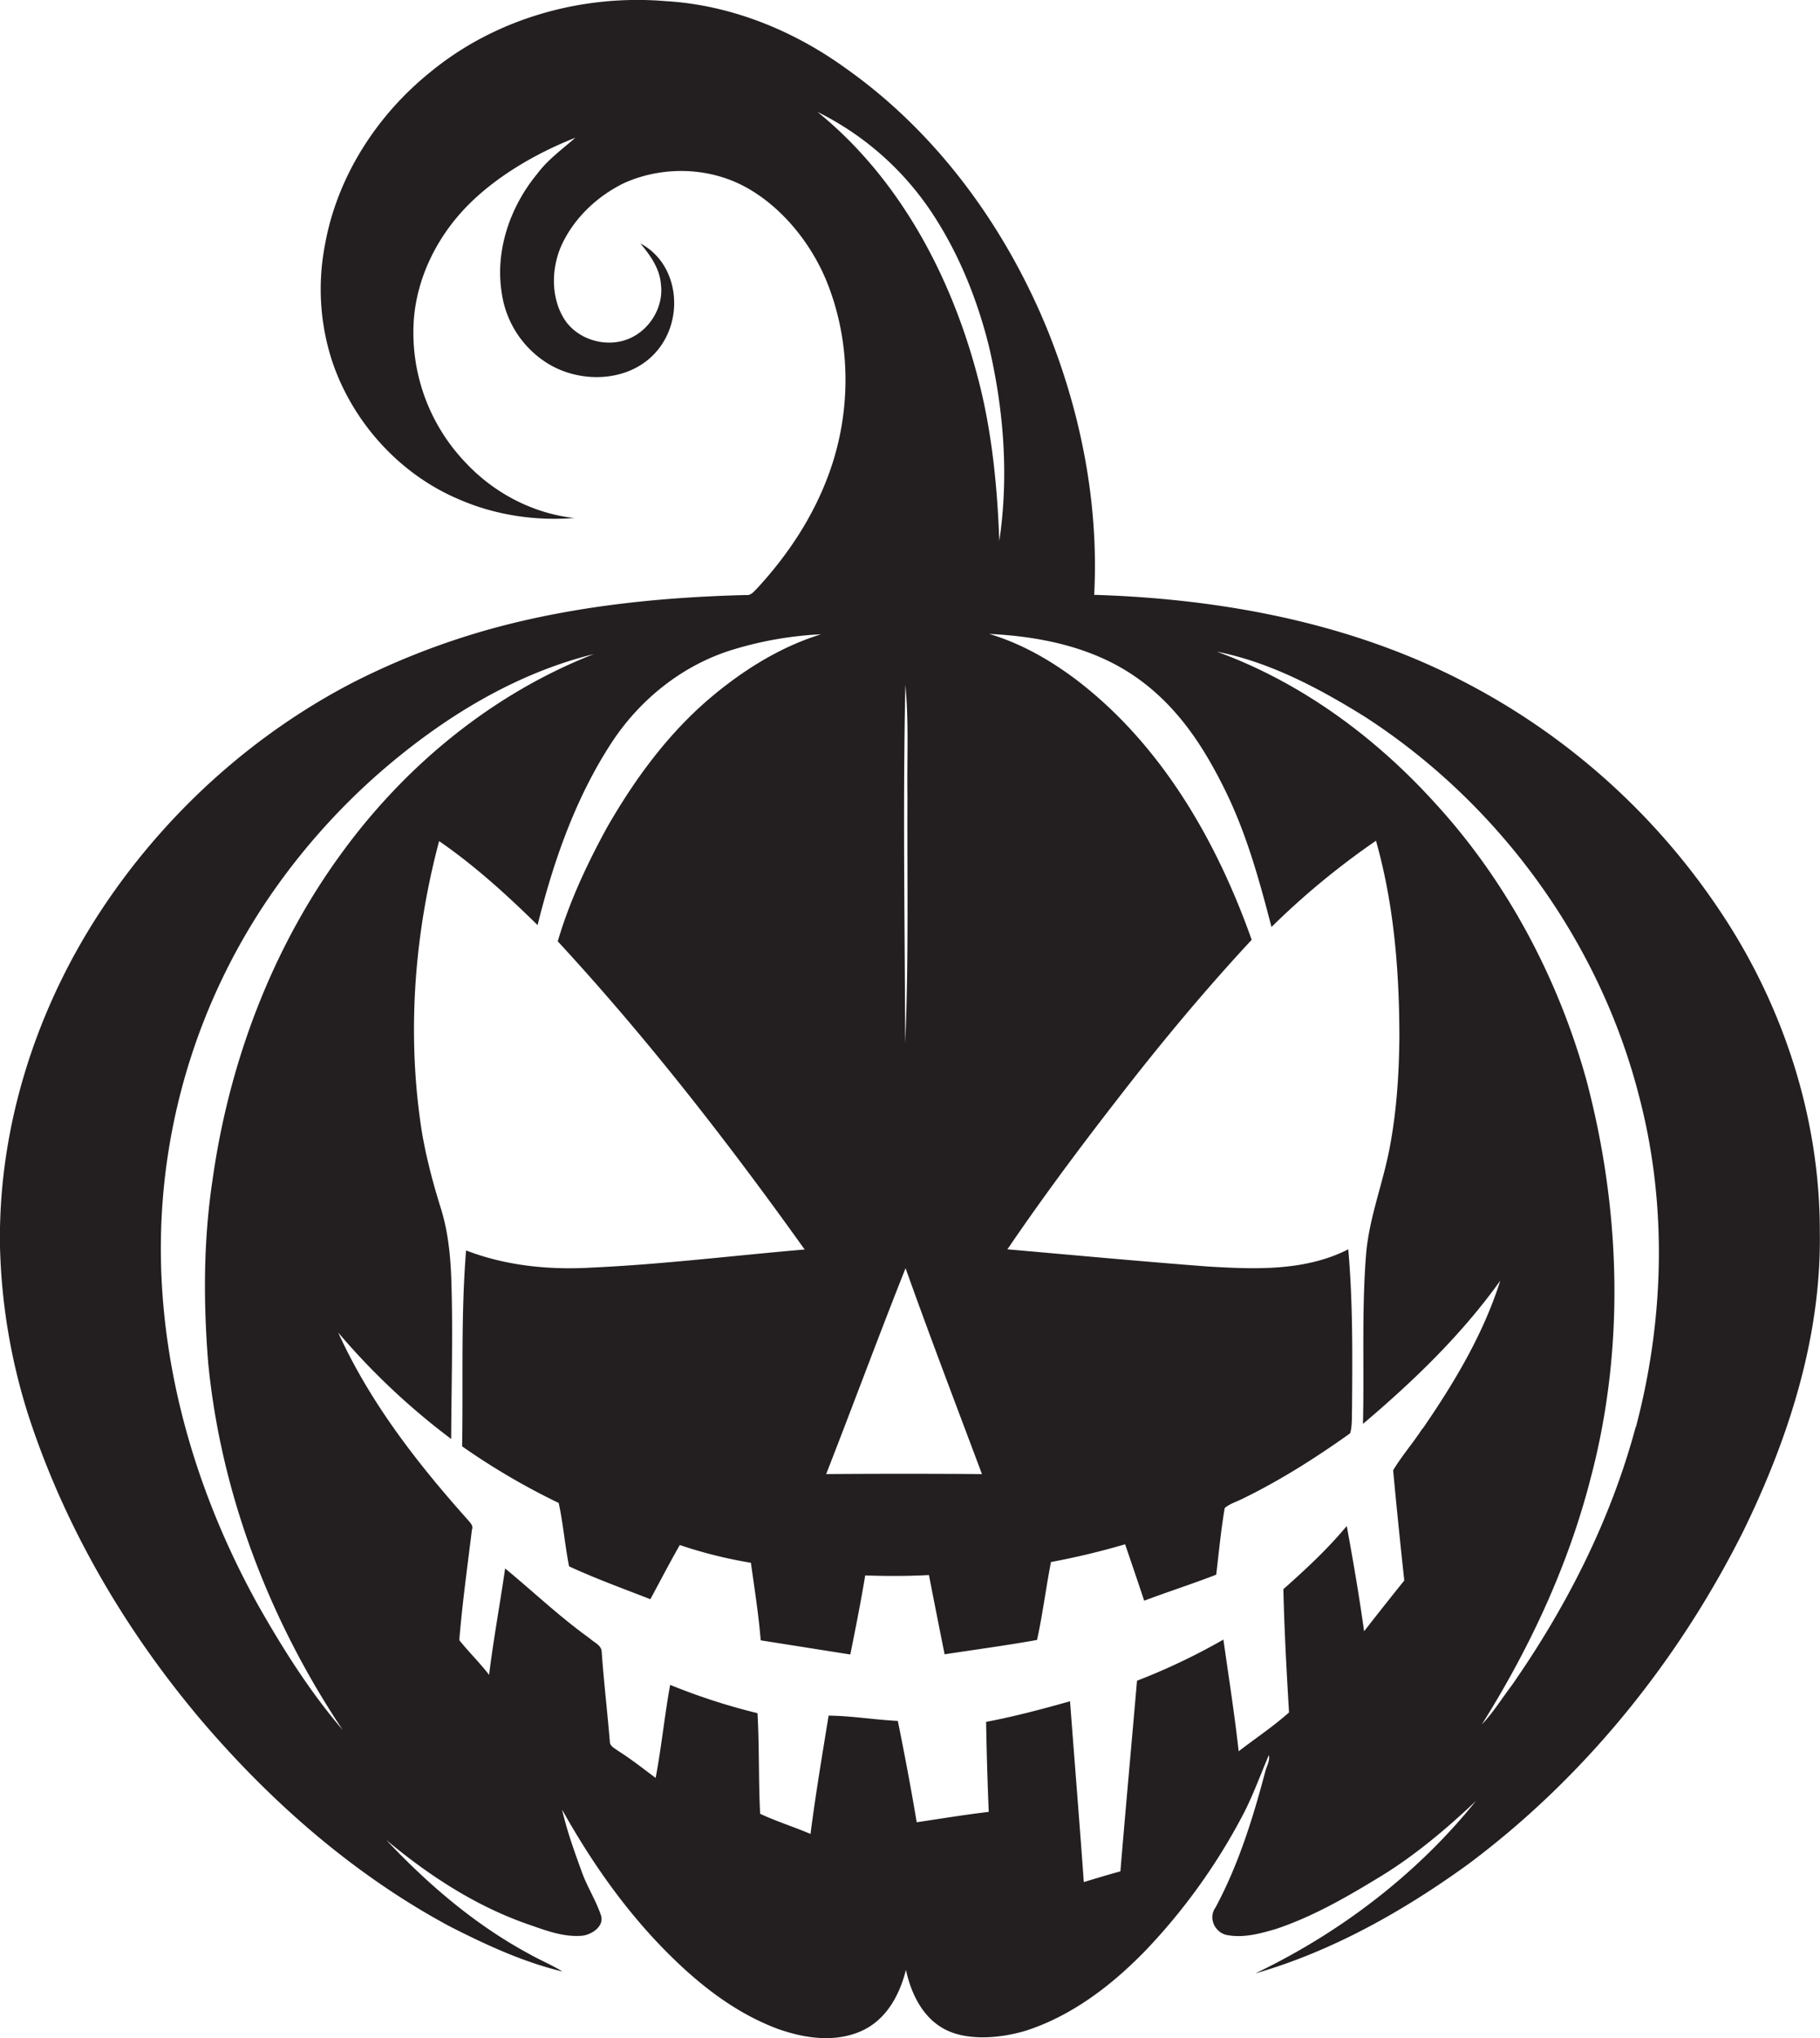 <svg id="Layer_1" data-name="Layer 1" xmlns="http://www.w3.org/2000/svg" viewBox="0 0 964.9 1080"><title>biseeise_halloween_flat_black_logo_White_background_3544ddcd-5195-4a12-be38-6d9ca642fabe</title><path d="M964.8,652.7c0.1-60-19.2-119.4-52.4-169.2A364.2,364.2,0,0,0,776,361.2c-60.3-31.3-128.5-43.9-195.9-46,2.5-47.7-6.8-95.7-24.6-140C533.2,120.5,497,70.5,448.4,36.2,420.6,16.1,387.4,2.6,352.9.6c-44-3.7-89.6,9-124,37-28.9,23-50.3,56-56.7,92.6a123.1,123.1,0,0,0,3.9,61.2c10.9,32.5,36,60.2,67.7,73.4,19,8.2,40.1,11.3,60.7,9.7-21.9-2.4-42.5-13.2-57.5-29.2a99.6,99.6,0,0,1-27.6-76c1.7-22.1,12-43,27.2-59S283.4,81.5,305,73c-6.9,6.1-14.5,11.5-20.1,19-14.4,17.4-22.5,40.7-18.9,63.2a52.6,52.6,0,0,0,22.4,36.1c17.9,12.4,45.7,11.9,60.2-5.7s10.9-46.1-9.1-56.6c5.2,6.2,10.3,13.3,10.9,21.7,1.5,11.6-5.5,23.5-16.1,28.4-12.3,5.7-28.5,1.1-35.5-10.6s-6.5-27.5-.5-39.8c6.8-13.9,18.8-25,32.6-31.7,19.8-8.9,43.8-8.6,63.2,1.5s35.6,29.6,44.2,50.7c12.9,31.9,13.1,68.5,1.5,100.9-8.3,23.3-22.2,44.3-39,62.3-1.4,1.4-2.9,3.2-5.2,2.9-39.8,1-79.7,4.7-118.6,13.7a393.3,393.3,0,0,0-89.4,32.4c-52.9,27.3-98.5,68.4-131.8,117.7C19.9,532.2-1.1,596.1,0,660.6a319.6,319.6,0,0,0,14.8,88.6c19.4,60,51.9,115.3,92.7,163.3,36.9,43.1,80.5,81.1,130.6,108.1,19.2,9.8,39,19,60.1,24.1-5.6-3.5-11.8-6-17.6-9.3C252,1020,227,998.6,204.8,975c22.2,18.5,46.7,34.6,74.1,44.3,9.6,3.3,19.6,7.4,30,6.4,5.1-.7,11.8-5.2,9.6-11.1-2.6-7.7-7.1-14.6-9.9-22.3-4-11-8-22-10.6-33.4,15.5,27.7,33.8,53.9,56.3,76.3,16.7,16.7,35.8,31.6,58.1,39.9,13.8,4.9,29.5,7.3,43.4,1.5s21.1-19.3,24.5-32.8c2.7,12.5,8.8,25.3,20.6,31.5s29,4.9,42.8.8c24.6-7.9,45.7-24.1,63.5-42.4a318.3,318.3,0,0,0,51.1-70.8c5.7-10.6,9.7-21.9,14.4-32.9,0.7,3.2-1.3,6-2,9.1-6.5,24.6-14.2,49.2-26.3,71.7-3.9,5.4-.5,13,5.8,14.5,8.9,1.8,17.9-.7,26.4-3.2,19.7-6.6,37.8-17.1,55.5-27.9s34.8-25.1,50.4-39.9c-31.3,38.9-72.1,69.9-117,91.4,40.7-11.7,78.3-32.9,112.5-57.6,62.1-46.2,112-108.2,146.5-177.3C948.5,761.6,965.7,707.9,964.8,652.7ZM433.4,59.3a155.6,155.6,0,0,1,62.2,55.8c13.4,20.9,22.7,44.3,28.7,68.4,7.9,33.7,10.6,68.8,5.5,103.1-1.1-29.5-4-59.1-11.7-87.7C504,145.7,476.6,94.3,433.4,59.3Zm47.7,362.8c-0.2,43.5.7,87.5-1.2,130.7-0.2-63.3-1.3-126.6.1-189.9C481.9,382.6,480.8,402.4,481.1,422.1Zm-1,249.9c13,36.5,26.9,72.8,40.5,109.1-27.5-.2-55.1-0.2-82.6,0C452.2,744.8,465.7,708.2,480.1,672ZM137.2,851.2c-32.9-59-52.7-125.9-51.9-193.7a330.4,330.4,0,0,1,57.9-182.8,351,351,0,0,1,58.9-66c32.6-28.2,70.6-51.7,112.7-62.1-53.4,20.9-99.4,58.6-133.2,104.8-37.5,51-60.3,111.9-69,174.4-4.8,32-4.8,64.5-2.2,96.6,6.8,69.4,32.6,136.4,71.3,194.3C164.5,896.7,150.3,874.2,137.2,851.2Zm616.9-94.2c-4.9,7.6-10.9,14.4-15.5,22.1,1.8,19.5,3.8,38.9,5.9,58.4q-10.8,13.4-21.3,26.9c-2.6-18.7-5.8-37.3-9.2-55.8-10.1,12.2-21.8,23-33.6,33.5,0.5,21.8,1.7,43.5,3,65.3-8.4,7.5-17.8,13.7-26.7,20.6-2.2-19.8-5.3-39.5-8.1-59.2a334.8,334.8,0,0,1-45.8,21.8c-2.9,33.7-6,67.3-8.8,101-6.5,1.8-12.9,3.7-19.4,5.7-2.3-32-4.9-63.9-7.3-95.8-14.7,4.1-29.5,8.1-44.5,10.9q0.4,23.9,1.4,47.7c-12.8,1.5-25.4,3.6-38.2,5.5-3-18-6.4-35.9-10-53.7-12.2-.6-24.7-2.7-36.7-2.8-3.4,20.9-6.9,41.7-9.6,62.7-8.8-3.8-18-6.6-26.7-10.7-0.9-17.7-.4-35.5-1.4-53.3a330.5,330.5,0,0,1-46.3-15c-3,16.4-4.6,32.9-7.7,49.3-6.6-4.9-13-10-20-14.4-1.7-1.3-4.3-2.4-4.3-4.9-1.3-15.9-3.2-31.7-4.3-47.6-0.2-3.5-4.1-4.9-6.3-7-15.8-11.3-30-24.8-44.9-37.1-2.7,18.8-6.2,37.6-8.5,56.4-4.9-6.4-10.8-12.1-15.8-18.4,1.6-19.5,4.3-39,6.7-58.5,0.9-2.3-1.1-3.9-2.4-5.5-26.8-30-51.8-62.2-68.5-99a368.9,368.9,0,0,0,59.9,56.4c0.1-26.6.9-53.2,0.2-79.8-0.3-14.3-1.4-28.8-5.7-42.5s-8.8-30.5-10.9-46.2c-6.9-49.4-2.8-100.2,10-148.3,18.9,13,35.9,28.5,52.2,44.5,8.5-34.1,20.3-68,39.8-97.5,14.9-22.4,37.1-40.1,62.9-48.2a191.5,191.5,0,0,1,47.6-8.4c-21.4,6.6-40.8,18.7-57.9,33-22.9,19.2-40.8,43.6-55.6,69.4-10.5,19.2-19.9,39.2-26.1,60.3,47.4,51.3,90.3,106.5,130.9,163.3-37.7,3.2-75.4,7.9-113.2,9.6-22.4,1.3-45.3-1-66.3-9.1-2.8,34.5-1.5,69.2-2.1,103.8a365.3,365.3,0,0,0,51.2,30c2.4,11.1,3.3,22.4,5.5,33.6,14.1,6.5,28.7,11.8,43.1,17.4,5.2-9.6,10.2-19.3,15.6-28.7a241.9,241.9,0,0,0,37.7,9.4c1.9,13.7,4.1,27.4,5.2,41.1l47.5,7.5c2.8-13.9,5.6-27.9,7.9-41.9,11.2,0.4,22.5.4,33.8-.2,2.7,14,5.5,28,8.3,42,16.4-2.5,32.7-4.7,49-7.6,3-13.6,4.7-27.6,7.4-41.3a399.5,399.5,0,0,0,39.3-9.4c3.4,10,6.8,19.9,10.1,29.9,12.7-4.8,25.6-8.9,38.2-13.8,1.4-11.8,2.5-23.6,4.5-35.3,2.7-2.3,6.2-3.3,9.4-4.9,20.1-9.8,39-21.8,57.1-34.7,1.2-4.1.8-8.5,1-12.8,0.2-28.2.5-56.5-2-84.7-22.9,11.7-49.6,10.6-74.6,9.1-35.4-2.7-70.7-6-106.1-9.1,18.5-27.2,38.1-53.5,58.3-79.5,22.5-29.1,46.1-57.5,71.2-84.5-18.7-52.8-48.2-103.9-93.5-138.2-13.8-10.3-29.1-19-45.7-23.9,26.9,1.3,54.5,6.9,77.1,22.4s36.7,37.4,48.1,60.6,18.1,47.7,24.5,72.3a410.1,410.1,0,0,1,55.4-45.7c9.6,33.9,12.4,69.4,12.4,104.5-0.2,19.6-1.5,39.2-5.2,58.5s-11,37.3-12.5,56.7c-2.3,29.7-.9,59.5-1.6,89.3,26.8-22.7,52.3-47.2,72.8-75.9C786.4,707,771,732.7,754.2,757.1Zm113.1-.9c-13.2,49.2-36.5,95.1-65.6,136.8-5.3,7-9.9,14.5-16,20.9,25.3-40.3,45.7-83.9,57.6-130.1,18.4-69.1,16.1-142.7-2.2-211.6-15.1-54.2-42.3-105.4-80.5-146.9-31.7-34.9-70.9-63.7-115.4-79.9,28.3,5.6,54.2,19.4,78.5,34.5C795.1,426,848.5,499.5,869.3,582.1,884,638.9,882.3,699.5,867.3,756.2Z" fill="#231f20"/></svg>